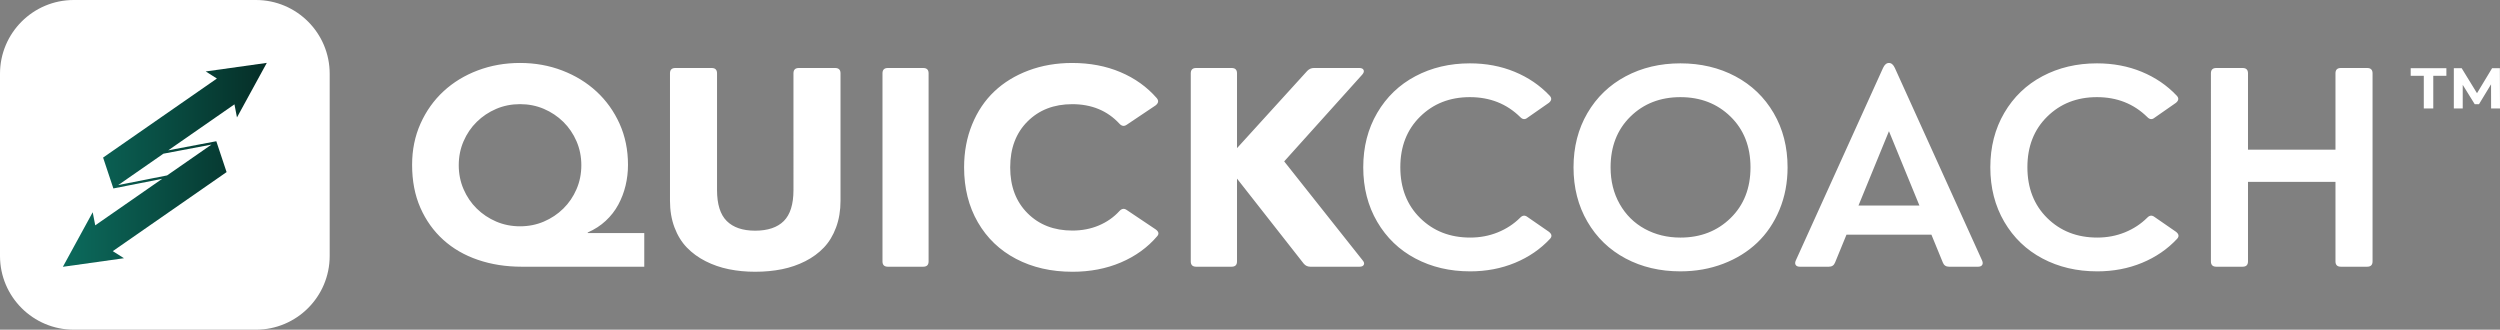 <?xml version="1.0" encoding="UTF-8"?>
<svg id="Icon" xmlns="http://www.w3.org/2000/svg" xmlns:xlink="http://www.w3.org/1999/xlink" viewBox="0 0 3592.13 473.71">
  <rect x="0" y="0" width="3592.13" height="473.71" fill="#808080" stroke="none"/>
  <defs>
    <style>
      .cls-1 {
        fill: url(#linear-gradient);
      }

      .cls-2 {
        fill: #fff;
      }
    </style>
    <linearGradient id="linear-gradient" x1="90.35" y1="236.85" x2="383.35" y2="236.85" gradientUnits="userSpaceOnUse">
      <stop offset="0" stop-color="#0c6b5d"/>
      <stop offset="1" stop-color="#052e27"/>
    </linearGradient>
  </defs>
  <g id="White_Logo_Mark" data-name="White Logo Mark">
    <path id="Logo" class="cls-2" d="M3482.65,108.9h-18.84v-10.91h51.29v10.91h-18.84v46.94h-13.62v-46.94ZM3579.35,155.84l-.08-34.71-17.32,28.59h-6.14l-17.24-27.85v33.96h-12.78v-57.85h11.27l22.03,35.95,21.69-35.95h11.18l.17,57.85h-12.78ZM1085.07,390.47c-13.3,0-25.89-1.21-37.77-3.62-11.88-2.41-23.02-6.25-33.41-11.52-10.4-5.26-19.37-11.8-26.92-19.61-7.55-7.81-13.5-17.45-17.82-28.93-4.33-11.48-6.49-24.27-6.49-38.36V105.31c0-5.07,2.58-7.61,7.75-7.61h52.1c5.16,0,7.75,2.54,7.75,7.61v167.7c0,20.43,4.65,35.28,13.95,44.54,9.3,9.26,22.92,13.9,40.87,13.9s31.93-4.63,41.16-13.9c9.23-9.26,13.85-24.11,13.85-44.54V105.31c0-5.07,2.58-7.61,7.75-7.61h52.1c5.16,0,7.75,2.54,7.75,7.61v183.12c0,14.09-2.13,26.87-6.39,38.36-4.26,11.49-10.1,21.13-17.53,28.93-7.43,7.8-16.34,14.34-26.73,19.61-10.4,5.27-21.57,9.1-33.51,11.52-11.95,2.41-24.76,3.62-38.45,3.62ZM1275.75,383.23c-5.17,0-7.75-2.54-7.75-7.61V105.31c0-5.07,2.58-7.61,7.75-7.61h50.75c5.16,0,7.75,2.54,7.75,7.61v270.3c0,5.08-2.59,7.61-7.75,7.61h-50.75ZM1540.81,390.47c-30.35,0-57.27-6.16-80.77-18.46-23.5-12.31-41.84-29.85-55.01-52.63-13.17-22.78-19.76-49.08-19.76-78.9,0-22.33,3.84-42.89,11.52-61.67,7.68-18.78,18.33-34.61,31.96-47.49,13.62-12.88,30.02-22.9,49.2-30.08,19.17-7.17,40.06-10.76,62.66-10.76,25.44,0,48.52,4.38,69.24,13.14,20.73,8.76,38.12,21.19,52.2,37.31,3.1,3.68,2.58,7.17-1.55,10.47l-41.45,27.79c-3.75,2.66-7.3,2.16-10.65-1.52-17.3-18.66-39.9-27.98-67.79-27.98-26.21,0-47.62,8.28-64.21,24.84-16.59,16.56-24.89,38.55-24.89,65.96s8.3,49.24,24.89,65.86c16.59,16.63,38.06,24.94,64.4,24.94,13.82,0,26.5-2.44,38.06-7.33,11.56-4.88,21.4-11.77,29.54-20.65,3.36-3.68,6.91-4.19,10.65-1.52l41.45,27.79c4.39,3.17,5.16,6.41,2.32,9.71-13.82,16.25-31.22,28.84-52.2,37.79-20.99,8.95-44.26,13.42-69.82,13.42ZM1718.71,383.23c-5.17,0-7.75-2.54-7.75-7.61V105.31c0-5.07,2.58-7.61,7.75-7.61h50.94c5.16,0,7.75,2.54,7.75,7.61v107.55l100.91-110.98c2.71-2.79,5.94-4.19,9.68-4.19h65.08c3.23,0,5.29.95,6.2,2.86.9,1.9.26,4.13-1.94,6.66l-112.14,124.68,112.73,142.19c2.06,2.41,2.61,4.54,1.65,6.38-.97,1.84-3,2.76-6.1,2.76h-70.7c-3.87,0-7.04-1.46-9.49-4.38l-95.88-122.21v118.97c0,5.08-2.59,7.61-7.75,7.61h-50.94ZM2112.18,389.89c-29.05,0-55.2-6.16-78.44-18.46-23.24-12.31-41.55-29.89-54.91-52.73-13.36-22.84-20.05-48.92-20.05-78.24s6.68-55.39,20.05-78.24c13.37-22.84,31.67-40.42,54.91-52.73,23.24-12.31,49.32-18.46,78.25-18.46,23.24,0,44.65,4.03,64.21,12.09,19.56,8.06,36.32,19.45,50.26,34.17,3.49,3.55,3.16,7.04-.97,10.47l-30.6,21.32c-3.62,3.05-7.17,2.73-10.65-.95-19.37-19.04-43.45-28.55-72.25-28.55s-52.49,9.33-71.47,27.98c-18.98,18.66-28.47,42.9-28.47,72.72s9.49,54.28,28.47,73c18.98,18.72,42.93,28.08,71.86,28.08,14.2,0,27.47-2.5,39.8-7.52,12.33-5.01,23.02-12.02,32.06-21.03,3.36-3.55,6.91-3.87,10.65-.95l30.6,21.13c4.26,3.3,4.84,6.66,1.74,10.09-13.82,14.85-30.6,26.36-50.36,34.55-19.76,8.19-41.32,12.28-64.69,12.28ZM2414.5,389.89c-29.31,0-55.59-6.19-78.83-18.56-23.24-12.37-41.52-29.98-54.81-52.82-13.3-22.84-19.95-48.86-19.95-78.05s6.65-55.17,19.95-77.95c13.3-22.78,31.6-40.38,54.91-52.82,23.31-12.44,49.55-18.66,78.73-18.66s55.65,6.22,79.02,18.66c23.37,12.44,41.71,30.05,55.01,52.82,13.3,22.78,19.95,48.76,19.95,77.95,0,21.96-3.87,42.26-11.62,60.91-7.75,18.66-18.43,34.45-32.05,47.4-13.62,12.94-29.93,23.03-48.91,30.27-18.98,7.23-39.45,10.85-61.4,10.85ZM2314.17,240.47c0,19.8,4.39,37.4,13.17,52.82,8.78,15.42,20.79,27.29,36.03,35.6,15.24,8.31,32.28,12.47,51.13,12.47,28.92,0,52.94-9.33,72.05-27.98,19.11-18.66,28.66-42.96,28.66-72.91s-9.56-54.25-28.66-72.91c-19.11-18.66-43.13-27.98-72.05-27.98s-52.88,9.33-71.86,27.98c-18.98,18.66-28.47,42.96-28.47,72.91ZM2586.1,383.23c-2.84,0-4.81-.82-5.91-2.47-1.1-1.65-1.06-3.81.1-6.47l125.32-276.59c2.19-4.82,5.04-7.23,8.52-7.23s6.33,2.41,8.52,7.23l125.32,276.59c1.16,2.66,1.19,4.82.1,6.47-1.1,1.65-3.07,2.47-5.91,2.47h-41.64c-4.39,0-7.36-1.97-8.91-5.9l-16.46-40.16h-122.02l-16.46,40.16c-1.55,3.94-4.52,5.9-8.91,5.9h-41.64ZM2670.36,295.29h87.55l-43.77-106.79-43.77,106.79ZM3013.19,389.89c-29.05,0-55.2-6.16-78.44-18.46-23.24-12.31-41.55-29.89-54.91-52.73-13.36-22.84-20.05-48.92-20.05-78.24s6.68-55.39,20.05-78.24c13.37-22.84,31.67-40.42,54.91-52.73,23.24-12.31,49.32-18.46,78.25-18.46,23.24,0,44.65,4.03,64.21,12.09,19.56,8.06,36.32,19.45,50.26,34.17,3.49,3.55,3.16,7.04-.97,10.47l-30.6,21.32c-3.62,3.05-7.17,2.73-10.65-.95-19.37-19.04-43.45-28.55-72.25-28.55s-52.49,9.33-71.47,27.98c-18.98,18.66-28.47,42.9-28.47,72.72s9.49,54.28,28.47,73c18.98,18.72,42.93,28.08,71.86,28.08,14.2,0,27.47-2.5,39.8-7.52,12.33-5.01,23.02-12.02,32.06-21.03,3.36-3.55,6.91-3.87,10.65-.95l30.6,21.13c4.26,3.3,4.84,6.66,1.74,10.09-13.82,14.85-30.6,26.36-50.36,34.55-19.76,8.19-41.32,12.28-64.69,12.28ZM3184.51,383.23c-5.17,0-7.75-2.54-7.75-7.61V105.31c0-5.07,2.58-7.61,7.75-7.61h37.77c5.16,0,7.75,2.54,7.75,7.61v109.78h125.7v-109.78c0-5.07,2.58-7.61,7.75-7.61h37.77c5.16,0,7.75,2.54,7.75,7.61v270.3c0,5.08-2.58,7.61-7.75,7.61h-37.77c-5.17,0-7.75-2.54-7.75-7.61v-114.27h-125.7v114.27c0,5.08-2.59,7.61-7.75,7.61h-37.77ZM925.72,383.23h-176.03c-22.71,0-43.7-3.29-62.98-9.88-19.28-6.58-35.9-16.19-49.85-28.83-13.95-12.63-24.9-27.96-32.83-45.97-7.94-18.01-11.9-38.57-11.9-61.7,0-21.5,4.03-41.26,12.1-59.28,8.07-18.01,19.08-33.47,33.03-46.37s30.36-22.92,49.24-30.04c18.87-7.12,39.12-10.69,60.73-10.69s41.85,3.63,60.73,10.89c18.87,7.26,35.29,17.34,49.24,30.24,13.95,12.91,24.96,28.3,33.03,46.17,8.06,17.88,12.1,37.57,12.1,59.08,0,10.22-1.17,20.16-3.49,29.84-2.33,9.68-5.82,18.82-10.46,27.42-4.65,8.61-10.67,16.33-18.05,23.19-7.38,6.85-16,12.44-25.85,16.74v.81h81.24v48.39ZM659.15,237.4c0,12.29,2.31,23.78,6.93,34.47,4.62,10.69,10.94,19.97,18.96,27.85,8.02,7.88,17.33,14.1,27.93,18.64,10.6,4.55,22.02,6.81,34.25,6.81s23.65-2.27,34.25-6.81c10.6-4.54,19.91-10.75,27.93-18.64,8.02-7.88,14.34-17.16,18.96-27.85,4.62-10.68,6.93-22.17,6.93-34.47s-2.31-23.77-6.93-34.46c-4.63-10.68-10.95-19.97-18.96-27.85-8.02-7.88-17.33-14.09-27.93-18.64-10.6-4.54-22.02-6.81-34.25-6.81s-23.65,2.27-34.25,6.81c-10.6,4.55-19.92,10.76-27.93,18.64-8.02,7.88-14.34,17.17-18.96,27.85-4.63,10.69-6.93,22.18-6.93,34.46Z"/>
    <g id="Icon-2" data-name="Icon">
      <path id="Icon_Box" data-name="Icon Box" class="cls-2" d="M367.71,473.71H106c-58.54,0-106-47.46-106-106V106C0,47.46,47.46,0,106,0h261.71c58.54,0,106,47.46,106,106v261.71c0,58.54-47.46,106-106,106Z"/>
      <path id="Icon_Element" data-name="Icon Element" class="cls-1" d="M295.58,102.67l16.07,10.17-163.52,113.58,14.76,44.35,70.19-13.85-96.25,66.86-3.63-18.81-42.85,78.38,87.77-12.32-16.08-10.17,163.52-113.58-14.76-44.35h0s-69.09,13.09-69.09,13.09l95.16-66.1,3.63,18.81,42.85-78.38-87.77,12.32ZM303.89,207.74l-63.78,44.3-70.19,13.85,64.87-45.06,69.09-13.09Z"/>
    </g>
  </g>
</svg>